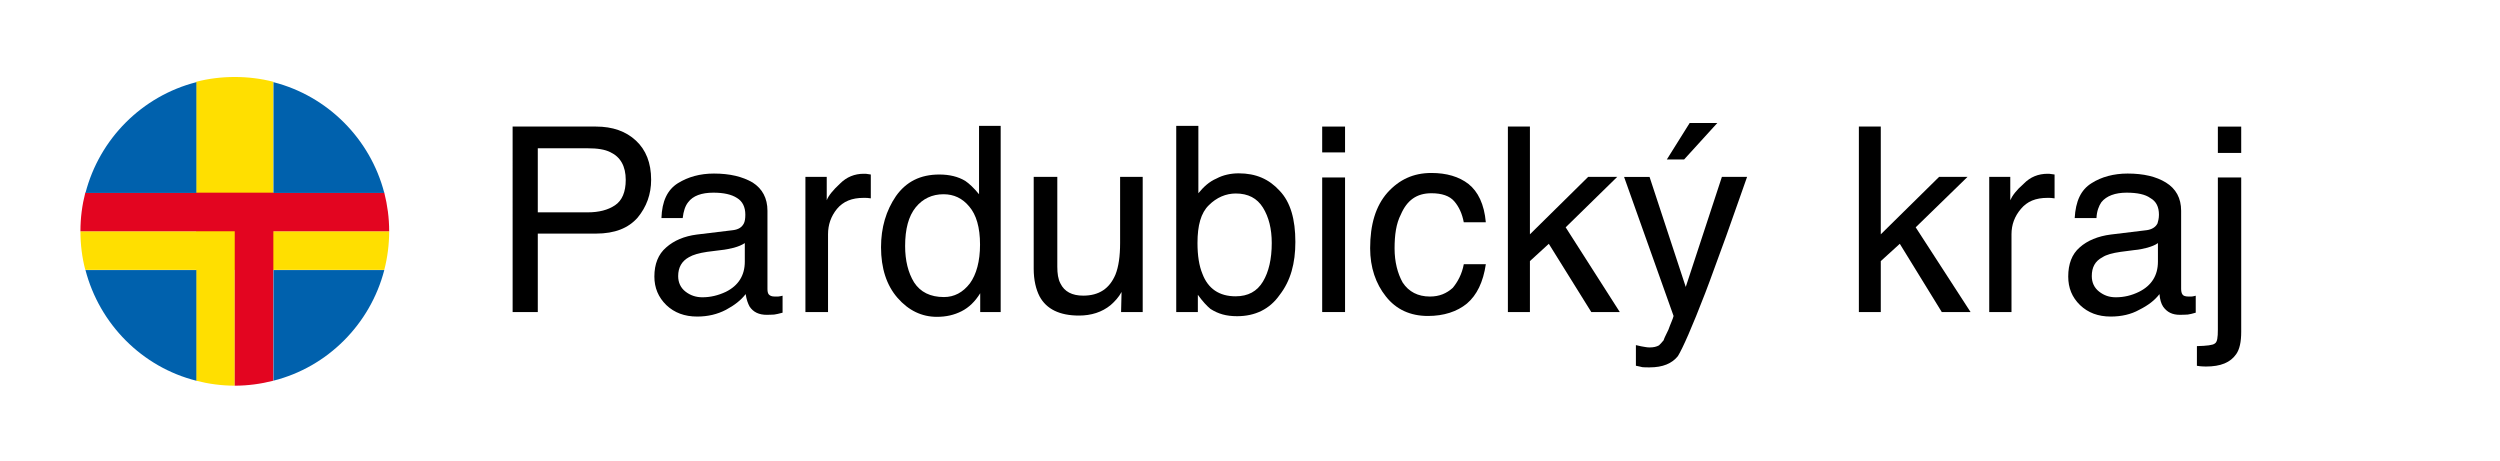 <?xml version="1.0" encoding="utf-8"?>
<!-- Generator: Adobe Illustrator 16.0.0, SVG Export Plug-In . SVG Version: 6.00 Build 0)  -->
<!DOCTYPE svg PUBLIC "-//W3C//DTD SVG 1.1//EN" "http://www.w3.org/Graphics/SVG/1.1/DTD/svg11.dtd">
<svg version="1.1" id="Vrstva_1" xmlns="http://www.w3.org/2000/svg" xmlns:xlink="http://www.w3.org/1999/xlink" x="0px" y="0px"
	 width="262.115px" height="48.312px" viewBox="-6 15.583 262.115 48.312" enable-background="new -6 15.583 262.115 48.312"
	 xml:space="preserve">
<g>
	<g>
		<defs>
			<rect id="SVGID_1_" x="-57.109" y="-79.94" width="349.593" height="479.055"/>
		</defs>
		<clipPath id="SVGID_2_">
			<use xlink:href="#SVGID_1_"  overflow="visible"/>
		</clipPath>
		<path clip-path="url(#SVGID_2_)" fill="#FFDF00" d="M18.611,23.655c1.401,0,2.744,0.169,4.049,0.502v15.67h-4.049V56.02
			c-1.39,0-2.753-0.188-4.045-0.521V43.875H2.943c-0.337-1.271-0.51-2.646-0.51-4.047h12.133v-15.67
			C15.857,23.824,17.221,23.655,18.611,23.655 M34.803,39.828c0,1.401-0.182,2.774-0.512,4.047h-15.68v-4.047H34.803z"/>
	</g>
	<g>
		<defs>
			<rect id="SVGID_3_" x="-57.109" y="-79.94" width="349.593" height="479.055"/>
		</defs>
		<clipPath id="SVGID_4_">
			<use xlink:href="#SVGID_3_"  overflow="visible"/>
		</clipPath>
		<path clip-path="url(#SVGID_4_)" fill="#E30520" d="M34.291,35.784c0.33,1.313,0.512,2.65,0.512,4.043H22.66V55.5
			c-1.305,0.332-2.647,0.521-4.049,0.521V39.828H2.433c0-1.394,0.173-2.729,0.51-4.042L34.291,35.784L34.291,35.784z"/>
	</g>
	<g>
		<defs>
			<rect id="SVGID_5_" x="-57.109" y="-79.94" width="349.593" height="479.055"/>
		</defs>
		<clipPath id="SVGID_6_">
			<use xlink:href="#SVGID_5_"  overflow="visible"/>
		</clipPath>
		<path clip-path="url(#SVGID_6_)" fill="#0061AD" d="M18.689,56.02h-0.012h0.014H18.689z M18.553,56.02h0.019H18.56H18.553z
			 M18.715,56.018L18.715,56.018h0.005H18.715z M18.526,56.018L18.526,56.018L18.526,56.018L18.526,56.018z M18.786,56.018h-0.01
			h0.016H18.786z M18.466,56.018L18.466,56.018L18.466,56.018L18.466,56.018z M18.836,56.016h-0.01h0.023H18.836z M18.4,56.016
			h0.022h-0.009H18.4z M18.878,56.014L18.878,56.014L18.878,56.014L18.878,56.014z M18.363,56.014L18.363,56.014L18.363,56.014z
			 M18.94,56.012L18.94,56.012h0.002H18.94z M18.302,56.012L18.302,56.012L18.302,56.012L18.302,56.012z M18.982,56.009h-0.005
			h0.018H18.982z M18.255,56.009h0.017h-0.005H18.255z M19.043,56.005L19.043,56.005L19.043,56.005L19.043,56.005z M18.21,56.005
			h0.008h-0.003H18.21z M19.104,56.001h-0.002H19.104L19.104,56.001z M18.138,56.001h0.009H18.14H18.138z M19.13,56h-0.002H19.13
			L19.13,56z M18.114,56L18.114,56L18.114,56z M19.205,55.998h-0.012h0.016H19.205z M18.053,55.998L18.053,55.998L18.053,55.998
			L18.053,55.998z M19.256,55.996H19.25h0.018H19.256z M17.981,55.996h0.016h-0.005H17.981z M19.292,55.996L19.292,55.996
			L19.292,55.996L19.292,55.996z M17.95,55.996h0.005H17.95L17.95,55.996z M19.353,55.996L19.353,55.996h0.012H19.353z
			 M17.888,55.996L17.888,55.996L17.888,55.996L17.888,55.996z M19.4,55.996h-0.007h0.009H19.4z M17.849,55.996h0.003H17.849z
			 M19.456,55.996L19.456,55.996L19.456,55.996L19.456,55.996z M17.79,55.996h0.015H17.8H17.79z M19.517,55.996L19.517,55.996
			L19.517,55.996L19.517,55.996z M17.725,55.996h0.003H17.725L17.725,55.996z M19.545,55.996H19.54h0.009H19.545z M17.699,55.996
			h0.002l0,0H17.699z M19.618,55.994H19.61h0.011H19.618z M17.64,55.994h0.002H17.64L17.64,55.994z M19.67,55.994h-0.007h0.009
			H19.67z M17.579,55.994h0.004H17.579L17.579,55.994z M19.704,55.994L19.704,55.994l0.001-0.002L19.704,55.994z M17.537,55.992
			l0.005,0.002L17.537,55.992L17.537,55.992z M19.766,55.992L19.766,55.992h0.01H19.766z M17.477,55.992L17.477,55.992
			L17.477,55.992L17.477,55.992z M19.812,55.988l-0.014,0.002l0.021-0.002H19.812z M17.432,55.988l0.019,0.002l-0.013-0.002H17.432z
			 M19.869,55.98L19.869,55.98L19.869,55.98L19.869,55.98z M17.376,55.979l0.016,0.001h-0.003L17.376,55.979z M19.93,55.976
			L19.93,55.976L19.93,55.976L19.93,55.976z M17.314,55.976h0.003H17.314L17.314,55.976z M19.955,55.975h-0.002l0.011-0.001
			L19.955,55.975z M17.286,55.974l0.003,0.001l0,0L17.286,55.974z M20.029,55.972h-0.005h0.009H20.029z M17.228,55.972
			L17.228,55.972L17.228,55.972L17.228,55.972z M20.078,55.97h-0.014h0.021H20.078z M17.165,55.97h0.018h-0.012H17.165z
			 M20.117,55.968L20.117,55.968L20.117,55.968L20.117,55.968z M17.124,55.966l0.008,0.002L17.124,55.966L17.124,55.966z
			 M20.178,55.958L20.178,55.958L20.178,55.958L20.178,55.958z M17.063,55.958L17.063,55.958L17.063,55.958L17.063,55.958z
			 M20.217,55.947l-0.011,0.002l0.023-0.002H20.217z M17.021,55.947l0.019,0.002l-0.008-0.002H17.021z M20.281,55.937L20.281,55.937
			v-0.002V55.937z M16.974,55.935l0.005,0.002l0,0L16.974,55.935z M20.34,55.923l-0.013,0.002l0.015-0.002H20.34z M16.903,55.923
			l0.016,0.002l-0.012-0.002H16.903z M20.366,55.916l-0.001,0.002l0.006-0.002H20.366z M16.876,55.916v0.002V55.916L16.876,55.916z
			 M20.432,55.916h-0.006h0.008H20.432z M16.816,55.916L16.816,55.916L16.816,55.916L16.816,55.916z M20.479,55.916h-0.013h0.025
			H20.479z M16.759,55.916h0.023H16.77H16.759z M20.529,55.916L20.529,55.916L20.529,55.916L20.529,55.916z M16.712,55.916h0.014
			h-0.004H16.712z M20.59,55.916h-0.002H20.59L20.59,55.916z M16.652,55.916h0.007H16.652L16.652,55.916z M20.618,55.914h-0.004
			l0.016-0.002L20.618,55.914z M16.62,55.912l0.008,0.002l0,0L16.62,55.912z M20.69,55.902h-0.007H20.69L20.69,55.902z
			 M16.568,55.902L16.568,55.902L16.568,55.902L16.568,55.902z M20.739,55.896h-0.013l0.025-0.001L20.739,55.896z M16.5,55.895
			l0.023,0.001H16.51L16.5,55.895z M20.776,55.893L20.776,55.893L20.776,55.893L20.776,55.893z M16.464,55.893l0.003,0.001
			L16.464,55.893L16.464,55.893z M20.838,55.89v0.002V55.89L20.838,55.89z M16.403,55.89l0.002,0.002L16.403,55.89L16.403,55.89z
			 M20.875,55.878h-0.009l0.023-0.004L20.875,55.878z M16.361,55.875l0.019,0.004h-0.005L16.361,55.875z M20.94,55.856l-0.002,0.002
			L20.94,55.856L20.94,55.856z M16.319,55.856L16.319,55.856L16.319,55.856L16.319,55.856z M20.997,55.835l-0.013,0.002l0.019-0.002
			H20.997z M16.245,55.835l0.02,0.002l-0.012-0.002H16.245z M21.025,55.832L21.025,55.832l0.001-0.002L21.025,55.832z M16.216,55.83
			L16.216,55.83L16.216,55.83L16.216,55.83z M21.086,55.83L21.086,55.83h0.006H21.086z M16.156,55.83h0.002H16.156L16.156,55.83z
			 M21.13,55.83h-0.01h0.024H21.13z M16.106,55.83h0.022h-0.009H16.106z M21.189,55.828L21.189,55.828L21.189,55.828L21.189,55.828z
			 M16.069,55.828h0.004H16.069L16.069,55.828z M21.249,55.819l-0.01,0.002l0.012-0.004L21.249,55.819z M15.993,55.817l0.018,0.004
			l-0.012-0.002L15.993,55.817z M21.273,55.81L21.273,55.81h0.003H21.273z M15.968,55.81L15.968,55.81L15.968,55.81L15.968,55.81z
			 M21.337,55.807h-0.004h0.012H21.337z M15.908,55.807L15.908,55.807L15.908,55.807L15.908,55.807z M21.383,55.8h-0.01l0.025-0.004
			L21.383,55.8z M15.853,55.796l0.023,0.004h-0.009L15.853,55.796z M21.437,55.783v0.002V55.783L21.437,55.783z M15.818,55.781
			l0.006,0.002H15.82L15.818,55.781z M21.497,55.762l-0.007,0.002l0.008-0.005L21.497,55.762z M15.745,55.759l0.015,0.005
			l-0.01-0.002L15.745,55.759z M21.521,55.75L21.521,55.75h0.006H21.521z M15.72,55.75L15.72,55.75L15.72,55.75L15.72,55.75z
			 M21.588,55.75h-0.007h0.015H21.588z M15.661,55.75L15.661,55.75L15.661,55.75L15.661,55.75z M21.632,55.75h-0.009h0.024H21.632z
			 M15.602,55.75h0.024h-0.009H15.602z M21.684,55.748v0.002V55.748L21.684,55.748z M15.567,55.748l0.009,0.002l-0.006-0.002H15.567
			z M21.746,55.731l-0.008,0.001L21.746,55.731L21.746,55.731z M15.498,55.731l0.014,0.001L15.5,55.731H15.498z M21.769,55.728
			L21.769,55.728l0.007-0.001L21.769,55.728z M15.471,55.727l0.002,0.001l0,0L15.471,55.727z M21.835,55.72l-0.007,0.003
			l0.015-0.005L21.835,55.72z M15.413,55.718l0.001,0.005l-0.001-0.003V55.718z M21.88,55.692l-0.01,0.002l0.026-0.004L21.88,55.692
			z M15.354,55.69l0.026,0.004l-0.01-0.002L15.354,55.69z M21.931,55.667l-0.001,0.002L21.931,55.667L21.931,55.667z M15.321,55.667
			l0.01,0.002l-0.006-0.002H15.321z M21.992,55.666h-0.009h0.011H21.992z M15.25,55.666h0.017h-0.013H15.25z M22.016,55.664
			L22.016,55.664h0.006H22.016z M15.225,55.664L15.225,55.664L15.225,55.664L15.225,55.664z M22.08,55.662h-0.004h0.014H22.08z
			 M15.166,55.662h0.002H15.166L15.166,55.662z M22.124,55.646l-0.01,0.002l0.027-0.003L22.124,55.646z M15.109,55.645l0.027,0.003
			l-0.01-0.002L15.109,55.645z M22.179,55.642h-0.002H22.179L22.179,55.642z M15.076,55.642h0.007H15.08H15.076z M22.239,55.628
			l-0.014,0.004l0.016-0.006L22.239,55.628z M15.002,55.626l0.021,0.006l-0.015-0.004L15.002,55.626z M22.263,55.604v0.002
			l0.005-0.006L22.263,55.604z M14.978,55.6v0.006v-0.002V55.6z M22.324,55.585v0.002l0.009-0.002H22.324z M14.918,55.585
			l0.002,0.002L14.918,55.585L14.918,55.585z M22.365,55.585h-0.012h0.03H22.365z M14.866,55.585h0.027h-0.009H14.866z
			 M22.426,55.585h-0.008H22.426L22.426,55.585z M14.832,55.585h0.003l0,0H14.832z M22.48,55.571l-0.016,0.003l0.024-0.007
			L22.48,55.571z M14.757,55.567l0.028,0.007l-0.016-0.003L14.757,55.567z M22.51,55.564L22.51,55.564l0.001-0.002L22.51,55.564z
			 M14.733,55.564L14.733,55.564h-0.002v-0.002L14.733,55.564z M14.67,55.548l0.005,0.01l-0.004-0.006L14.67,55.548z M22.571,55.552
			l-0.001,0.006l0.002-0.01L22.571,55.552z M14.626,55.513l0.021,0.01l-0.002-0.004L14.626,55.513z M22.603,55.519l-0.008,0.004
			l0.028-0.01L22.603,55.519z M2.955,43.873v0.022h11.632V55.5l0.001,0.002C8.896,54.071,4.425,49.559,2.955,43.873 M34.291,43.895
			c-1.467,5.667-5.942,10.179-11.636,11.604h0.019V43.895H34.291z M34.291,43.887v0.008v-0.022V43.887z M34.306,43.848l-0.002,0.019
			l0.004-0.021L34.306,43.848z M2.954,43.845v0.021v-0.019V43.845z M2.938,43.783l0.007,0.004l-0.003-0.002L2.938,43.783z
			 M34.308,43.785v0.002V43.785L34.308,43.785z M2.928,43.755v0.004V43.755L2.928,43.755L2.928,43.755z M34.31,43.755v0.004V43.755
			L34.31,43.755z M2.921,43.703l0.005,0.002H2.925L2.921,43.703z M34.324,43.705H34.32l0.008-0.002L34.324,43.705z M2.894,43.626
			L2.9,43.656l-0.001-0.008L2.894,43.626z M34.35,43.648l-0.001,0.008l0.006-0.027L34.35,43.648z M2.876,43.598l0.004,0.019
			l-0.004-0.012V43.598z M34.373,43.605l-0.002,0.012l0.002-0.019V43.605z M2.872,43.541l0.001,0.006L2.872,43.541L2.872,43.541z
			 M34.373,43.541v0.006V43.541L34.373,43.541z M2.871,43.512v0.004v-0.002V43.512z M34.389,43.514l-0.002,0.002l0.002-0.004V43.514
			z M2.858,43.451l0.007,0.004l-0.003-0.002L2.858,43.451z M34.39,43.453L34.39,43.453v-0.002V43.453z M2.846,43.394v0.021V43.41
			V43.394z M34.392,43.41v0.006v-0.021V43.41z M2.843,43.358l0.002,0.015l-0.001-0.004L2.843,43.358z M34.401,43.369l-0.003,0.004
			l0.005-0.015L34.401,43.369z M2.821,43.289l0.006,0.01l-0.002-0.008L2.821,43.289z M34.424,43.291l-0.002,0.008l0.006-0.01
			L34.424,43.291z M2.8,43.262l0.005,0.005l-0.004-0.003L2.8,43.262z M34.448,43.264l-0.004,0.003l0.005-0.005L34.448,43.264z
			 M2.791,43.208L2.791,43.208L2.791,43.208L2.791,43.208z M34.456,43.208L34.456,43.208L34.456,43.208L34.456,43.208z
			 M2.789,43.151v0.024v-0.006V43.151z M34.458,43.169l-0.001,0.006l0.004-0.024L34.458,43.169z M2.788,43.11v0.011v-0.002V43.11z
			 M34.473,43.119v0.002V43.11V43.119z M2.772,43.044l0.006,0.014l-0.002-0.01L2.772,43.044z M34.473,43.048v0.009v-0.013V43.048z
			 M2.763,43.019v0.003V43.019L2.763,43.019z M34.475,43.019v0.003V43.019L34.475,43.019z M2.761,42.958L2.761,42.958L2.761,42.958
			L2.761,42.958z M34.482,42.958L34.482,42.958h0.003H34.482z M2.744,42.908l0.003,0.016v-0.004L2.744,42.908z M34.503,42.917v0.006
			l0.003-0.018L34.503,42.917z M2.724,42.869l0.005,0.012l-0.003-0.004L2.724,42.869z M34.524,42.875l-0.003,0.004l0.005-0.012
			L34.524,42.875z M2.709,42.792l0.002,0.016v-0.012L2.709,42.792z M34.538,42.796v0.012v-0.016V42.796z M2.708,42.767v0.005v-0.003
			V42.767z M34.538,42.769v0.003V42.769L34.538,42.769z M2.707,42.714L2.707,42.714L2.707,42.714L2.707,42.714z M34.549,42.714
			h-0.002h0.004H34.549z M2.704,42.658v0.021v-0.01V42.658z M34.555,42.669v0.008v-0.02V42.669z M2.689,42.615l0.004,0.012
			l-0.002-0.004L2.689,42.615z M34.555,42.623v0.004v-0.012V42.623z M2.681,42.548v0.011v-0.007V42.548z M34.557,42.552v0.005
			v-0.009V42.552z M2.68,42.524v0.002V42.524L2.68,42.524z M34.562,42.524l-0.001,0.002L34.562,42.524L34.562,42.524z M2.668,42.46
			l0.004,0.002H2.67L2.668,42.46z M34.579,42.462h-0.002l0.004-0.002L34.579,42.462z M2.651,42.408l0.002,0.014l-0.001-0.004
			L2.651,42.408z M34.597,42.417l-0.001,0.004l0.002-0.012L34.597,42.417z M2.634,42.367l0.004,0.016l-0.002-0.008L2.634,42.367z
			 M34.614,42.375l-0.002,0.008l0.003-0.016L34.614,42.375z M2.626,42.298V42.3V42.298L2.626,42.298z M34.621,42.298V42.3V42.298
			L34.621,42.298z M2.625,42.27v0.004v-0.002V42.27z M34.621,42.272v0.002V42.27V42.272z M2.624,42.216v0.002l0,0V42.216z
			 M34.629,42.218h-0.002l0.004-0.002L34.629,42.218z M2.624,42.151v0.015v-0.004V42.151z M34.638,42.162v0.004v-0.01V42.162z
			 M2.616,42.111l0.003,0.018l-0.002-0.014L2.616,42.111z M34.638,42.115v0.012v-0.016V42.115z M2.601,42.054l0.002,0.002
			L2.601,42.054L2.601,42.054z M34.638,42.054v0.002V42.054L34.638,42.054z M2.598,42.025v0.004v-0.002V42.025z M34.64,42.027
			L34.64,42.027v-0.002V42.027z M2.598,41.962v0.004l0,0V41.962z M34.643,41.966L34.643,41.966l0.002-0.004L34.643,41.966z
			 M2.592,41.895l0.002,0.015v-0.004L2.592,41.895z M34.656,41.906l-0.001,0.002l0.001-0.009V41.906z M2.578,41.865l0.003,0.012
			l-0.002-0.01L2.578,41.865z M34.669,41.867l-0.001,0.008l0.003-0.01L34.669,41.867z M2.564,41.802h0.003H2.566H2.564z
			 M34.684,41.802L34.684,41.802h0.002H34.684z M2.552,41.763l0.002,0.012l-0.001-0.006L2.552,41.763z M34.696,41.769l-0.001,0.006
			l0.002-0.01L34.696,41.769z M2.544,41.71l0.001,0.014l-0.001-0.002V41.71z M34.703,41.722L34.703,41.722l0.001-0.01L34.703,41.722
			z M2.543,41.639v0.004v-0.002V41.639z M34.704,41.641v0.002V41.641L34.704,41.641z M2.542,41.612l0.001,0.005L2.542,41.612
			L2.542,41.612z M34.704,41.612v0.005V41.612L34.704,41.612z M2.542,41.557v0.002l0,0V41.557z M34.712,41.559L34.712,41.559
			L34.712,41.559L34.712,41.559z M2.541,41.5v0.025v-0.021V41.5z M34.719,41.505v0.017v-0.021V41.505z M2.538,41.451l0.001,0.018
			v-0.01L2.538,41.451z M34.72,41.458v0.008v-0.016V41.458z M2.532,41.394L2.532,41.394L2.532,41.394L2.532,41.394z M34.72,41.394
			L34.72,41.394L34.72,41.394L34.72,41.394z M2.521,41.361l0.003,0.008l-0.002-0.002L2.521,41.361z M34.72,41.367v0.002v-0.004
			V41.367z M2.516,41.3v0.007v-0.001V41.3z M34.722,41.306L34.722,41.306v-0.004V41.306z M2.516,41.237v0.021v-0.016V41.237z
			 M34.722,41.244v0.01V41.24V41.244z M2.515,41.203v0.008v-0.004V41.203z M34.724,41.207v0.002l0.001-0.006L34.724,41.207z
			 M2.515,41.144L2.515,41.144L2.515,41.144L2.515,41.144L2.515,41.144z M34.73,41.144L34.73,41.144L34.73,41.144L34.73,41.144z
			 M2.509,41.091l0.002,0.021l-0.001-0.01L2.509,41.091z M34.739,41.103l-0.001,0.01l0.002-0.02L34.739,41.103z M2.501,41.041
			l0.001,0.021v-0.006L2.501,41.041z M34.748,41.056v0.004l0.001-0.014L34.748,41.056z M2.493,40.979l0.002,0.011L2.493,40.979
			L2.493,40.979z M34.755,40.979v0.004V40.979L34.755,40.979z M2.485,40.946l0.002,0.009l-0.001-0.002L2.485,40.946z M34.763,40.953
			L34.763,40.953l0.001-0.004L34.763,40.953z M2.479,40.899L2.479,40.899L2.479,40.899l-0.001-0.002L2.479,40.899z M34.771,40.899
			L34.771,40.899L34.771,40.899L34.771,40.899z M2.471,40.818l0.002,0.032l-0.001-0.019L2.471,40.818z M34.777,40.833v0.012
			l0.001-0.021L34.777,40.833z M2.466,40.787l0.001,0.006v-0.002L2.466,40.787z M34.784,40.791v0.002V40.791L34.784,40.791z
			 M2.463,40.734L2.463,40.734L2.463,40.734L2.463,40.734z M34.785,40.734L34.785,40.734L34.785,40.734L34.785,40.734z
			 M2.461,40.675v0.029v-0.012V40.675z M34.786,40.694v0.011v-0.027V40.694z M2.461,40.642L2.461,40.642V40.64v-0.01V40.642z
			 M34.786,40.64L34.786,40.64v-0.002V40.64z M2.46,40.569v0.011v-0.009V40.569z M34.786,40.571v0.005v-0.007V40.571z M2.46,40.537
			v0.006l0,0V40.537z M34.786,40.542L34.786,40.542v-0.002V40.542z M2.459,40.481l0.001,0.003L2.459,40.481L2.459,40.481z
			 M34.786,40.482v0.002V40.482L34.786,40.482z M2.459,40.408v0.023v-0.012V40.408z M34.787,40.419v0.01v-0.021V40.419z
			 M2.459,40.38L2.459,40.38L2.459,40.38v-0.002V40.38z M34.79,40.38L34.79,40.38L34.79,40.38L34.79,40.38z M2.458,40.318v0.002l0,0
			V40.318z M34.793,40.32L34.793,40.32L34.793,40.32L34.793,40.32z M2.458,40.259v0.021v-0.007V40.259z M34.796,40.275v0.006v-0.019
			V40.275z M2.458,40.22v0.017v-0.011V40.22z M34.798,40.226v0.009V40.22V40.226z M2.458,40.154v0.004V40.154L2.458,40.154z
			 M34.8,40.154v0.004V40.154L34.8,40.154z M2.458,40.125L2.458,40.125L2.458,40.125v-0.002V40.125z M34.801,40.125L34.801,40.125
			L34.801,40.125L34.801,40.125z M2.458,40.07v0.004v-0.002V40.07z M34.801,40.072v0.002V40.07V40.072z M2.458,39.992v0.012v-0.006
			V39.992z M34.803,39.998v0.006v-0.012V39.998z M2.458,39.96v0.004v-0.002V39.96z M34.803,39.962v0.002V39.96V39.962z
			 M2.458,39.908L2.458,39.908L2.458,39.908L2.458,39.908z M34.803,39.908L34.803,39.908L34.803,39.908L34.803,39.908z
			 M34.803,39.802v0.01V39.8V39.802z M2.458,39.8v0.012V39.8z M34.803,39.744L34.803,39.744L34.803,39.744L34.803,39.744z
			 M2.458,39.744L2.458,39.744L2.458,39.744z M34.803,39.707v0.006v-0.01V39.707z M2.458,39.703v0.01V39.703z M34.801,39.654v0.002
			v-0.017V39.654z M2.458,39.639v0.017V39.639z M34.801,39.58v0.002V39.58L34.801,39.58L34.801,39.58z M2.458,39.58v0.002V39.58
			L2.458,39.58z M34.8,39.55v0.002v-0.004V39.55z M2.458,39.548v0.004V39.548z M34.798,39.494L34.798,39.494V39.49V39.494z
			 M2.458,39.492v0.002V39.492z M34.796,39.429v0.014v-0.02V39.429z M2.458,39.423v0.02V39.423z M34.793,39.388v0.004l-0.001-0.006
			L34.793,39.388z M2.458,39.386v0.006V39.386z M34.79,39.33L34.79,39.33L34.79,39.33L34.79,39.33L34.79,39.33z M2.459,39.33
			L2.459,39.33L2.459,39.33z M34.787,39.285v0.013v-0.023V39.285z M2.459,39.274v0.023V39.274z M34.786,39.235v0.008v-0.02V39.235z
			 M2.46,39.224v0.018V39.224z M34.786,39.166v0.004V39.166L34.786,39.166z M2.46,39.165v0.005V39.165z M34.786,39.135v0.002v-0.01
			V39.135z M2.46,39.126v0.01V39.126z M34.786,39.081v0.002V39.081L34.786,39.081z M2.461,39.081v0.002V39.081z M34.786,39.012
			v0.014v-0.022V39.012z M2.461,39.003v0.022V39.003z M34.785,38.975L34.785,38.975v-0.002V38.975z M2.463,38.973v0.002V38.973z
			 M34.784,38.919L34.784,38.919v-0.002V38.919z M2.467,38.917l-0.001,0.002L2.467,38.917z M34.777,38.87l0.001,0.012l-0.002-0.025
			L34.777,38.87z M2.472,38.856l-0.001,0.025L2.472,38.856z M34.771,38.821l0.001,0.006l-0.001-0.008V38.821z M2.479,38.819
			l-0.001,0.007L2.479,38.819z M34.763,38.755l0.001,0.002L34.763,38.755L34.763,38.755z M2.487,38.754l-0.002,0.003L2.487,38.754z
			 M34.755,38.723L34.755,38.723l-0.001-0.008L34.755,38.723z M2.495,38.717l-0.002,0.007L2.495,38.717z M34.748,38.668l0.001,0.002
			L34.748,38.668L34.748,38.668z M2.502,38.667L2.501,38.67L2.502,38.667z M34.739,38.602l0.001,0.01l-0.002-0.021L34.739,38.602z
			 M2.511,38.591l-0.002,0.021L2.511,38.591z M34.73,38.563L34.73,38.563L34.73,38.563L34.73,38.563z M2.515,38.562L2.515,38.562
			L2.515,38.562z M34.724,38.505L34.724,38.505L34.724,38.505L34.724,38.505z M2.516,38.505L2.516,38.505L2.516,38.505z
			 M34.722,38.462v0.004v-0.018V38.462z M2.516,38.449v0.018V38.449z M34.722,38.414v0.006v-0.015V38.414z M2.517,38.407v0.013
			V38.407z M34.72,38.342v0.003V38.34V38.342z M2.523,38.34l-0.002,0.005L2.523,38.34z M34.72,38.31v0.002V38.31L34.72,38.31z
			 M2.533,38.31l-0.001,0.002L2.533,38.31z M34.72,38.257L34.72,38.257v-0.002V38.257z M2.54,38.255l-0.001,0.003L2.54,38.255z
			 M34.719,38.197v0.006v-0.019V38.197z M2.541,38.184v0.019V38.184z M34.712,38.152l0.001,0.011l-0.002-0.014L34.712,38.152z
			 M2.542,38.149v0.014V38.149z M34.704,38.095L34.704,38.095L34.704,38.095L34.704,38.095z M2.542,38.094L2.542,38.094
			L2.542,38.094z M34.704,38.06L34.704,38.06v-0.003V38.06z M2.543,38.058v0.004V38.058z M34.703,38.007l0.001,0.002L34.703,38
			V38.007z M2.545,38l-0.001,0.008L2.545,38z M34.696,37.935l0.001,0.005l-0.002-0.01L34.696,37.935z M2.554,37.93l-0.002,0.01
			L2.554,37.93z M34.684,37.899l0.002,0.005L34.684,37.899L34.684,37.899z M2.567,37.899l-0.003,0.004L2.567,37.899z M34.669,37.845
			h0.002H34.669L34.669,37.845z M2.581,37.844l-0.003,0.001L2.581,37.844z M34.656,37.799l0.001,0.009l-0.002-0.012L34.656,37.799z
			 M2.594,37.796l-0.002,0.011L2.594,37.796z M34.643,37.752l0.002,0.008l-0.002-0.019V37.752z M2.598,37.741v0.019V37.741z
			 M34.64,37.683L34.64,37.683L34.64,37.683L34.64,37.683z M2.598,37.682v0.002V37.682z M34.638,37.652v0.002V37.65V37.652z
			 M2.603,37.65l-0.002,0.004L2.603,37.65z M34.638,37.597L34.638,37.597v-0.002V37.597z M2.619,37.595l-0.003,0.003L2.619,37.595z
			 M34.638,37.541v0.01v-0.012V37.541z M2.624,37.539v0.012V37.539z M34.629,37.495l0.002,0.014l-0.004-0.019L34.629,37.495z
			 M2.624,37.49v0.017V37.49z M34.621,37.435L34.621,37.435L34.621,37.435L34.621,37.435z M2.625,37.435L2.625,37.435L2.625,37.435z
			 M34.621,37.4v0.003v-0.005V37.4z M2.626,37.399v0.005V37.399z M34.614,37.348l0.001,0.003l-0.003-0.006L34.614,37.348z
			 M2.638,37.345l-0.003,0.006L2.638,37.345z M34.597,37.286l0.001,0.01l-0.002-0.012L34.597,37.286z M2.653,37.284l-0.002,0.012
			L2.653,37.284z M34.579,37.242l0.002,0.012l-0.004-0.015L34.579,37.242z M2.672,37.239l-0.004,0.015L2.672,37.239z M34.562,37.187
			L34.562,37.187L34.562,37.187L34.562,37.187z M2.68,37.186L2.68,37.186L2.68,37.186z M34.557,37.154v0.003v-0.011V37.154z
			 M2.681,37.146v0.011V37.146z M34.555,37.1v0.002v-0.008V37.1z M2.693,37.094l-0.004,0.008L2.693,37.094z M34.555,37.034v0.012
			V37.03V37.034z M2.705,37.03v0.016V37.03z M34.549,36.995l0.002,0.007l-0.004-0.01L34.549,36.995z M2.707,36.992v0.01V36.992z
			 M34.538,36.939L34.538,36.939L34.538,36.939L34.538,36.939z M2.708,36.938L2.708,36.938L2.708,36.938z M34.538,36.903v0.005
			v-0.013V36.903z M2.711,36.895l-0.002,0.013L2.711,36.895z M34.524,36.852l0.002,0.001l-0.005-0.01L34.524,36.852z M2.729,36.843
			l-0.005,0.01L2.729,36.843z M34.503,36.785l0.003,0.012l-0.003-0.016V36.785z M2.747,36.781l-0.003,0.016L2.747,36.781z
			 M34.482,36.746l0.003,0.008l-0.004-0.01L34.482,36.746z M2.762,36.744l-0.001,0.01L2.762,36.744z M34.475,36.692L34.475,36.692
			L34.475,36.692L34.475,36.692z M2.764,36.691L2.764,36.691L2.764,36.691z M34.473,36.657v0.003v-0.013V36.657z M2.778,36.647
			L2.772,36.66L2.778,36.647z M34.473,36.607L34.473,36.607v-0.012V36.607z M2.789,36.595v0.012V36.595z M34.458,36.539l0.003,0.014
			l-0.004-0.02L34.458,36.539z M2.789,36.533v0.02V36.533z M34.456,36.5v0.008v-0.011V36.5z M2.792,36.497v0.011V36.497z
			 M34.448,36.444L34.448,36.444l-0.004-0.001L34.448,36.444z M2.805,36.443L2.8,36.444L2.805,36.443z M34.424,36.411l0.004,0.002
			l-0.006-0.011L34.424,36.411z M2.827,36.401l-0.006,0.011L2.827,36.401z M34.401,36.358l0.002,0.001l-0.005-0.009L34.401,36.358z
			 M2.845,36.35l-0.002,0.009L2.845,36.35z M34.392,36.295v0.016V36.29V36.295z M2.846,36.29v0.021V36.29z M34.39,36.252v0.014
			v-0.018V36.252z M2.865,36.249l-0.007,0.018L2.865,36.249z M34.389,36.197L34.389,36.197l-0.002-0.001L34.389,36.197z
			 M2.871,36.196v0.002V36.196z M34.373,36.164v0.003v-0.008V36.164z M2.873,36.159l-0.001,0.008L2.873,36.159z M34.373,36.112
			L34.373,36.112l-0.002-0.005L34.373,36.112z M2.88,36.107l-0.004,0.006L2.88,36.107z M34.35,36.054l0.005,0.02l-0.006-0.025
			L34.35,36.054z M2.9,36.048l-0.006,0.025L2.9,36.048z M34.324,36.012l0.004,0.014l-0.008-0.022L34.324,36.012z M2.926,36.004
			l-0.005,0.022L2.926,36.004z M34.31,35.949L34.31,35.949L34.31,35.949L34.31,35.949L34.31,35.949z M2.928,35.951L2.928,35.951
			L2.928,35.951L2.928,35.951z M2.945,35.916l-0.007,0.006L2.945,35.916z M34.308,35.917v0.004v-0.006V35.917z M2.954,35.863v0.003
			V35.863z M34.306,35.866L34.306,35.866l-0.003-0.003L34.306,35.866z M14.588,24.198V35.81H2.956v0.024
			C4.422,30.141,8.895,25.652,14.588,24.198 M34.291,35.818v0.016V35.81V35.818z M22.673,24.198
			c5.675,1.453,10.15,5.941,11.618,11.612H22.673V24.198z M14.589,24.196l-0.001,0.001L14.589,24.196z M22.671,24.198h0.002
			l-0.019-0.001L22.671,24.198z M22.603,24.183l0.021,0.005l-0.029-0.008L22.603,24.183z M14.648,24.18l-0.021,0.008L14.648,24.18z
			 M22.571,24.156l0.001,0.003l-0.002-0.005L22.571,24.156z M14.676,24.154l-0.005,0.005L14.676,24.154z M22.51,24.152h0.002H22.51
			L22.51,24.152L22.51,24.152z M14.733,24.152H14.73H14.733z M22.48,24.148l0.008,0.001l-0.025-0.003L22.48,24.148z M14.785,24.147
			l-0.028,0.003L14.785,24.147z M22.426,24.142L22.426,24.142l-0.01-0.006L22.426,24.142z M14.835,24.136l-0.003,0.006
			L14.835,24.136z M22.365,24.121l0.02,0.001l-0.033-0.002L22.365,24.121z M14.894,24.12l-0.027,0.002L14.894,24.12z M22.324,24.115
			h0.01H22.324L22.324,24.115z M14.92,24.115h-0.002H14.92z M22.263,24.1l0.006,0.004l-0.007-0.006L22.263,24.1z M14.978,24.098
			v0.006V24.098z M22.239,24.075l0.002,0.004l-0.018-0.007L22.239,24.075z M15.024,24.073l-0.021,0.005L15.024,24.073z
			 M22.179,24.068L22.179,24.068h-0.003H22.179z M15.083,24.068h-0.007H15.083z M22.124,24.067h0.02l-0.032-0.002L22.124,24.067z
			 M15.136,24.066l-0.027,0.002L15.136,24.066z M22.08,24.062l0.01,0.002l-0.015-0.003L22.08,24.062z M15.167,24.062l-0.002,0.002
			L15.167,24.062z M22.016,24.043l0.01,0.004L22.016,24.043L22.016,24.043z M15.226,24.042l-0.001,0.004L15.226,24.042z
			 M21.992,24.033l0.001,0.002l-0.013-0.002H21.992z M15.267,24.033l-0.017,0.001L15.267,24.033z M21.931,24.03L21.931,24.03
			l-0.002-0.002L21.931,24.03z M15.331,24.029l-0.01,0.002L15.331,24.029z M21.88,24.01l0.019,0.004l-0.031-0.006L21.88,24.01z
			 M15.379,24.008l-0.026,0.005L15.379,24.008z M21.835,23.99l0.01,0.001l-0.017-0.002L21.835,23.99z M15.414,23.989l-0.001,0.002
			L15.414,23.989z M21.769,23.987h0.013H21.769L21.769,23.987z M15.474,23.987h-0.002H15.474z M21.746,23.985L21.746,23.985h-0.011
			H21.746z M15.512,23.985h-0.015H15.512z M21.684,23.981L21.684,23.981L21.684,23.981L21.684,23.981L21.684,23.981z M15.578,23.981
			h-0.01H15.578z M21.632,23.968l0.019,0.003l-0.031-0.006L21.632,23.968z M15.626,23.966l-0.024,0.005L15.626,23.966z
			 M21.588,23.955h0.01l-0.017-0.001L21.588,23.955z M15.662,23.954L15.662,23.954L15.662,23.954z M21.521,23.951l0.012,0.001
			L21.521,23.951L21.521,23.951z M15.721,23.951L15.721,23.951L15.721,23.951z M21.497,23.942l0.001,0.003l-0.013-0.006
			L21.497,23.942z M15.76,23.939l-0.015,0.005L15.76,23.939z M21.437,23.922v0.002V23.922l-0.002-0.003L21.437,23.922z
			 M15.825,23.92l-0.007,0.003L15.825,23.92z M21.383,23.906l0.019,0.002l-0.031-0.003L21.383,23.906z M15.876,23.906l-0.025,0.001
			L15.876,23.906z M21.337,23.903h0.01h-0.014H21.337z M15.909,23.903L15.909,23.903L15.909,23.903z M21.273,23.903h0.008H21.273
			L21.273,23.903z M15.968,23.903L15.968,23.903L15.968,23.903z M21.249,23.9h0.002h-0.017H21.249z M16.011,23.9h-0.018H16.011z
			 M21.189,23.895L21.189,23.895L21.189,23.895l-0.003-0.003L21.189,23.895z M16.073,23.893l-0.004,0.001L16.073,23.893z
			 M21.13,23.878l0.018,0.002l-0.031-0.004L21.13,23.878z M16.129,23.876l-0.024,0.004L16.129,23.876z M21.086,23.871h0.008H21.086
			L21.086,23.871z M16.158,23.87l-0.002,0.001L16.158,23.87z M21.025,23.867l0.004,0.001L21.025,23.867L21.025,23.867z
			 M16.216,23.867L16.216,23.867L16.216,23.867z M20.997,23.863h0.006L20.98,23.86L20.997,23.863z M16.266,23.861l-0.022,0.002
			L16.266,23.861z M20.94,23.847L20.94,23.847L20.94,23.847l-0.007-0.003L20.94,23.847z M16.321,23.845l-0.001,0.002L16.321,23.845z
			 M20.875,23.831l0.018,0.003l-0.029-0.005L20.875,23.831z M16.38,23.83l-0.02,0.003L16.38,23.83z M20.838,23.823L20.838,23.823
			L20.838,23.823L20.838,23.823z M16.406,23.822l-0.003,0.001L16.406,23.822z M20.776,23.822L20.776,23.822L20.776,23.822
			L20.776,23.822z M16.468,23.822h-0.004H16.468z M20.739,23.82h0.014h-0.03H20.739z M16.523,23.82h-0.025H16.523z M20.69,23.818
			h0.002l0,0l-0.016-0.001L20.69,23.818z M16.568,23.818L16.568,23.818L16.568,23.818z M20.618,23.816h0.016l-0.021-0.001
			L20.618,23.816z M16.629,23.815l-0.01,0.001L16.629,23.815z M20.59,23.807v0.002l-0.004-0.003L20.59,23.807z M16.66,23.806
			l-0.008,0.001L16.66,23.806z M20.529,23.794v0.002V23.794L20.529,23.794z M16.727,23.794l-0.015,0.002L16.727,23.794z
			 M20.479,23.79h0.014l-0.03-0.001L20.479,23.79z M16.783,23.789l-0.025,0.001L16.783,23.789z M20.432,23.787h0.007h-0.004h-0.01
			H20.432z M16.816,23.787L16.816,23.787L16.816,23.787z M20.366,23.785h0.007h-0.009H20.366z M16.876,23.785L16.876,23.785
			L16.876,23.785z M20.34,23.78l0.002,0.001l-0.019-0.004L20.34,23.78z M16.921,23.778l-0.019,0.004L16.921,23.778z M20.281,23.768
			v0.002V23.768L20.281,23.768z M16.98,23.768l-0.01,0.002L16.98,23.768z M20.217,23.757l0.014,0.001l-0.028-0.002L20.217,23.757z
			 M17.041,23.756l-0.02,0.002L17.041,23.756z M20.178,23.746L20.178,23.746L20.178,23.746L20.178,23.746L20.178,23.746z
			 M17.065,23.745L17.065,23.745L17.065,23.745z M20.117,23.74L20.117,23.74L20.117,23.74L20.117,23.74z M17.133,23.739
			l-0.009,0.001L17.133,23.739z M20.078,23.739h0.009l-0.026-0.001L20.078,23.739z M17.185,23.738l-0.021,0.001L17.185,23.738z
			 M20.029,23.738h0.004h-0.011H20.029z M17.228,23.738L17.228,23.738L17.228,23.738z M19.955,23.738h0.01h-0.013H19.955z
			 M17.289,23.738h-0.003H17.289z M19.93,23.737L19.93,23.737L19.93,23.737h-0.002H19.93z M17.319,23.737h-0.006H17.319z
			 M19.869,23.736L19.869,23.736L19.869,23.736L19.869,23.736z M17.392,23.735h-0.018H17.392z M19.812,23.734h0.008h-0.024H19.812z
			 M17.451,23.734H17.43H17.451z M19.766,23.732h0.012H19.766L19.766,23.732z M17.477,23.732L17.477,23.732L17.477,23.732z
			 M19.704,23.728h0.002H19.704L19.704,23.728z M17.544,23.727l-0.007,0.001L17.544,23.727z M19.67,23.72h0.005h-0.003H19.66H19.67z
			 M17.586,23.72h-0.009H17.586z M19.618,23.713l0.003,0.001l-0.012-0.001H19.618z M17.642,23.713l-0.002,0.001L17.642,23.713z
			 M19.545,23.708h0.005l-0.01-0.001L19.545,23.708z M17.702,23.708l-0.003,0.001L17.702,23.708z M19.517,23.706L19.517,23.706
			L19.517,23.706L19.517,23.706z M17.729,23.706h-0.004H17.729z M19.456,23.706L19.456,23.706L19.456,23.706L19.456,23.706z
			 M17.806,23.706h-0.017H17.806z M19.4,23.703h0.003H19.4h-0.008H19.4z M17.848,23.703L17.848,23.703h0.008H17.848z M19.353,23.703
			h0.012H19.353L19.353,23.703z M17.89,23.703h-0.002H17.89z M19.292,23.703L19.292,23.703L19.292,23.703L19.292,23.703z
			 M17.957,23.702l-0.007,0.001L17.957,23.702z M19.256,23.701h0.012H19.25H19.256z M17.999,23.701H17.98H17.999z M19.205,23.701
			h0.003h-0.017H19.205z M18.053,23.701L18.053,23.701L18.053,23.701z M19.13,23.699L19.13,23.699L19.13,23.699h-0.002H19.13z
			 M18.114,23.699L18.114,23.699L18.114,23.699L18.114,23.699z M19.104,23.698L19.104,23.698h-0.003H19.104z M18.147,23.698h-0.01
			H18.147z M19.043,23.695L19.043,23.695L19.043,23.695L19.043,23.695z M18.218,23.695H18.21H18.218z M18.982,23.692h0.013h-0.018
			H18.982z M18.272,23.692h-0.018H18.272z M18.94,23.69h0.002H18.94L18.94,23.69z M18.303,23.69h-0.001H18.303z M18.878,23.688
			L18.878,23.688L18.878,23.688L18.878,23.688L18.878,23.688z M18.363,23.688L18.363,23.688L18.363,23.688L18.363,23.688z
			 M18.423,23.686H18.4H18.423z M18.836,23.686h0.013h-0.023H18.836z M18.467,23.685L18.467,23.685L18.467,23.685z M18.786,23.685
			h0.005h-0.016H18.786z M18.527,23.684L18.527,23.684L18.527,23.684z M18.715,23.684h0.005H18.715L18.715,23.684z M18.572,23.683
			l-0.019,0.001L18.572,23.683z M18.689,23.683l0.002,0.001l-0.014-0.001H18.689z"/>
	</g>
</g>
<g>
	<g>
		<defs>
			<rect id="SVGID_7_" x="-57.109" y="-79.94" width="349.593" height="479.055"/>
		</defs>
		<clipPath id="SVGID_8_">
			<use xlink:href="#SVGID_7_"  overflow="visible"/>
		</clipPath>
		<path clip-path="url(#SVGID_8_)" d="M47.746,28.853h8.746c1.733,0,3.136,0.494,4.184,1.473c1.042,0.97,1.593,2.325,1.593,4.107
			c0,1.516-0.483,2.834-1.413,3.962c-0.969,1.106-2.396,1.679-4.364,1.679h-6.107v8.229h-2.638L47.746,28.853L47.746,28.853z
			 M57.995,31.54c-0.582-0.292-1.355-0.411-2.396-0.411h-5.214v6.718h5.214c1.211,0,2.144-0.247,2.885-0.743
			c0.743-0.497,1.122-1.401,1.122-2.661C59.605,33.017,59.061,32.043,57.995,31.54"/>
	</g>
	<g>
		<defs>
			<rect id="SVGID_9_" x="-57.109" y="-79.94" width="349.593" height="479.055"/>
		</defs>
		<clipPath id="SVGID_10_">
			<use xlink:href="#SVGID_9_"  overflow="visible"/>
		</clipPath>
		<path clip-path="url(#SVGID_10_)" d="M65.872,46.158c0.512,0.399,1.101,0.594,1.771,0.594c0.834,0,1.65-0.188,2.465-0.574
			c1.32-0.656,1.982-1.729,1.982-3.161V41.07c-0.322,0.209-0.665,0.352-1.146,0.487c-0.448,0.108-0.907,0.206-1.329,0.245
			l-1.475,0.186c-0.837,0.124-1.488,0.309-1.91,0.561c-0.743,0.408-1.127,1.068-1.127,1.982
			C65.103,45.203,65.36,45.759,65.872,46.158 M70.866,39.714c0.572-0.077,0.917-0.301,1.127-0.71c0.099-0.195,0.152-0.5,0.152-0.91
			c0-0.805-0.293-1.402-0.873-1.753c-0.576-0.374-1.401-0.558-2.475-0.558c-1.245,0-2.146,0.33-2.647,1.004
			c-0.308,0.383-0.489,0.938-0.572,1.658H63.35c0.057-1.754,0.611-2.952,1.721-3.652c1.075-0.665,2.323-1.014,3.784-1.014
			c1.666,0,2.995,0.322,4.059,0.941c1.011,0.648,1.551,1.637,1.551,2.961v8.167c0,0.243,0.024,0.468,0.138,0.603
			c0.125,0.137,0.301,0.223,0.631,0.223c0.122,0,0.246,0,0.378-0.004c0.116-0.02,0.274-0.032,0.438-0.082v1.779
			c-0.405,0.102-0.659,0.174-0.874,0.196c-0.191,0.005-0.445,0.028-0.776,0.028c-0.825,0-1.412-0.275-1.808-0.867
			c-0.173-0.313-0.33-0.742-0.411-1.307c-0.493,0.639-1.165,1.166-2.072,1.651c-0.908,0.472-1.899,0.705-3.016,0.705
			c-1.308,0-2.383-0.397-3.227-1.2c-0.841-0.818-1.257-1.813-1.257-2.994c0-1.316,0.412-2.346,1.236-3.052
			c0.825-0.731,1.897-1.182,3.22-1.353L70.866,39.714z"/>
	</g>
	<g>
		<defs>
			<rect id="SVGID_11_" x="-57.109" y="-79.94" width="349.593" height="479.055"/>
		</defs>
		<clipPath id="SVGID_12_">
			<use xlink:href="#SVGID_11_"  overflow="visible"/>
		</clipPath>
		<path clip-path="url(#SVGID_12_)" d="M78.445,34.13h2.235v2.447c0.182-0.478,0.654-1.059,1.386-1.736
			c0.701-0.707,1.544-1.039,2.491-1.039c0.039,0,0.104,0,0.238,0.003c0.092,0.016,0.257,0.047,0.506,0.074v2.5
			c-0.118-0.019-0.249-0.032-0.369-0.045c-0.126-0.003-0.251-0.006-0.379-0.006c-1.232,0-2.141,0.364-2.799,1.156
			c-0.626,0.77-0.938,1.655-0.938,2.666v8.15h-2.37L78.445,34.13L78.445,34.13z"/>
	</g>
	<g>
		<defs>
			<rect id="SVGID_13_" x="-57.109" y="-79.94" width="349.593" height="479.055"/>
		</defs>
		<clipPath id="SVGID_14_">
			<use xlink:href="#SVGID_13_"  overflow="visible"/>
		</clipPath>
		<path clip-path="url(#SVGID_14_)" d="M89.838,45.19c0.66,1.017,1.703,1.538,3.132,1.538c1.077,0,1.983-0.477,2.723-1.438
			c0.675-0.931,1.06-2.308,1.06-4.063c0-1.813-0.396-3.132-1.128-3.986c-0.72-0.875-1.62-1.292-2.7-1.292
			c-1.189,0-2.178,0.463-2.921,1.377c-0.742,0.927-1.105,2.253-1.105,4.054C88.897,42.878,89.21,44.173,89.838,45.19 M95.202,34.549
			c0.411,0.277,0.906,0.739,1.446,1.4v-7.168h2.269v19.521h-2.146v-1.975c-0.531,0.864-1.185,1.502-1.961,1.891
			c-0.763,0.386-1.601,0.584-2.583,0.584c-1.577,0-2.967-0.662-4.122-1.986c-1.155-1.322-1.733-3.109-1.733-5.311
			c0-2.063,0.531-3.849,1.568-5.365c1.072-1.511,2.558-2.259,4.537-2.259C93.552,33.88,94.458,34.103,95.202,34.549"/>
	</g>
	<g>
		<defs>
			<rect id="SVGID_15_" x="-57.109" y="-79.94" width="349.593" height="479.055"/>
		</defs>
		<clipPath id="SVGID_16_">
			<use xlink:href="#SVGID_15_"  overflow="visible"/>
		</clipPath>
		<path clip-path="url(#SVGID_16_)" d="M104.854,34.13v9.409c0,0.717,0.083,1.316,0.331,1.77c0.412,0.85,1.223,1.271,2.379,1.271
			c1.667,0,2.766-0.736,3.392-2.22c0.322-0.815,0.483-1.897,0.483-3.291V34.13h2.369V48.3h-2.267l0.05-2.104
			c-0.299,0.553-0.71,0.994-1.147,1.377c-0.909,0.743-2.039,1.096-3.316,1.096c-2.026,0-3.412-0.674-4.131-2.01
			c-0.378-0.732-0.617-1.705-0.617-2.9V34.13H104.854z"/>
	</g>
	<g>
		<defs>
			<rect id="SVGID_17_" x="-57.109" y="-79.94" width="349.593" height="479.055"/>
		</defs>
		<clipPath id="SVGID_18_">
			<use xlink:href="#SVGID_17_"  overflow="visible"/>
		</clipPath>
		<path clip-path="url(#SVGID_18_)" d="M117.324,28.781h2.32v7.063c0.551-0.671,1.127-1.212,1.914-1.549
			c0.66-0.358,1.487-0.539,2.313-0.539c1.813,0,3.179,0.605,4.291,1.824c1.145,1.194,1.652,3.003,1.652,5.368
			c0,2.236-0.496,4.079-1.652,5.563c-1.039,1.485-2.566,2.224-4.455,2.224c-1.145,0-1.98-0.244-2.793-0.763
			c-0.377-0.308-0.838-0.804-1.324-1.483v1.813h-2.266V28.781z M126.416,45.103c0.613-1.016,0.922-2.385,0.922-4.039
			c0-1.488-0.309-2.726-0.922-3.713c-0.615-0.988-1.555-1.481-2.85-1.481c-1.018,0-2.008,0.409-2.821,1.227
			c-0.835,0.801-1.193,2.123-1.193,3.967c0,1.32,0.171,2.391,0.513,3.217c0.586,1.569,1.771,2.369,3.478,2.369
			C124.861,46.65,125.801,46.13,126.416,45.103"/>
	</g>
</g>
<path d="M132.626,34.19h2.397V48.3h-2.397V34.19z M132.626,28.853h2.397v2.709h-2.397V28.853z"/>
<g>
	<g>
		<defs>
			<rect id="SVGID_19_" x="-57.109" y="-79.94" width="349.593" height="479.055"/>
		</defs>
		<clipPath id="SVGID_20_">
			<use xlink:href="#SVGID_19_"  overflow="visible"/>
		</clipPath>
		<path clip-path="url(#SVGID_20_)" d="M147.969,34.876c0.99,0.784,1.65,2.118,1.813,4.014h-2.312
			c-0.162-0.88-0.492-1.615-0.99-2.194c-0.489-0.578-1.313-0.852-2.406-0.852c-1.549,0-2.557,0.74-3.198,2.223
			c-0.496,0.957-0.66,2.149-0.66,3.565c0,1.412,0.316,2.617,0.845,3.568c0.641,0.979,1.613,1.473,2.862,1.473
			c0.985,0,1.738-0.32,2.396-0.912c0.494-0.598,0.961-1.422,1.154-2.477h2.311c-0.279,1.881-0.941,3.238-1.98,4.123
			c-1.046,0.857-2.438,1.303-4.088,1.303c-1.848,0-3.334-0.68-4.404-2.037c-1.074-1.344-1.658-3.055-1.658-5.064
			c0-2.499,0.584-4.426,1.81-5.825c1.25-1.384,2.736-2.066,4.614-2.066C145.66,33.718,146.979,34.103,147.969,34.876"/>
	</g>
</g>
<polygon points="152.096,28.853 154.406,28.853 154.406,40.151 160.51,34.13 163.557,34.13 158.154,39.417 163.829,48.3 
	160.84,48.3 156.387,41.144 154.406,42.958 154.406,48.3 152.096,48.3 "/>
<g>
	<g>
		<defs>
			<rect id="SVGID_21_" x="-57.109" y="-79.94" width="349.593" height="479.055"/>
		</defs>
		<clipPath id="SVGID_22_">
			<use xlink:href="#SVGID_21_"  overflow="visible"/>
		</clipPath>
		<path clip-path="url(#SVGID_22_)" d="M174.533,34.13h2.641c-0.33,0.907-1.033,2.974-2.189,6.2
			c-0.911,2.448-1.602,4.438-2.199,5.977c-1.383,3.591-2.372,5.814-2.866,6.615c-0.621,0.767-1.567,1.179-2.971,1.179
			c-0.33,0-0.554,0-0.753-0.022c-0.2-0.059-0.403-0.084-0.678-0.15v-2.163c0.437,0.104,0.771,0.176,0.935,0.192
			c0.166,0.031,0.33,0.053,0.496,0.053c0.418,0,0.733-0.075,0.989-0.219c0.164-0.164,0.33-0.33,0.494-0.543
			c0-0.063,0.166-0.445,0.496-1.099c0.229-0.646,0.467-1.118,0.54-1.438l-5.19-14.58h2.671l3.795,11.535L174.533,34.13z
			 M174.053,28.479l-3.479,3.822h-1.812l2.393-3.822H174.053z"/>
	</g>
</g>
<polygon points="188.895,28.853 191.193,28.853 191.193,40.151 197.305,34.13 200.285,34.13 194.852,39.417 200.605,48.3 
	197.588,48.3 193.186,41.144 191.193,42.958 191.193,48.3 188.895,48.3 "/>
<g>
	<g>
		<defs>
			<rect id="SVGID_23_" x="-57.109" y="-79.94" width="349.593" height="479.055"/>
		</defs>
		<clipPath id="SVGID_24_">
			<use xlink:href="#SVGID_23_"  overflow="visible"/>
		</clipPath>
		<path clip-path="url(#SVGID_24_)" d="M202.563,34.13h2.207v2.447c0.209-0.478,0.635-1.059,1.414-1.736
			c0.692-0.707,1.522-1.039,2.512-1.039c0.002,0,0.082,0,0.168,0.003c0.162,0.016,0.324,0.047,0.55,0.074v2.5
			c-0.112-0.019-0.226-0.032-0.386-0.045c-0.145-0.003-0.229-0.006-0.344-0.006c-1.252,0-2.138,0.364-2.798,1.156
			c-0.659,0.77-0.989,1.655-0.989,2.666v8.15h-2.334V34.13L202.563,34.13z"/>
	</g>
	<g>
		<defs>
			<rect id="SVGID_25_" x="-57.109" y="-79.94" width="349.593" height="479.055"/>
		</defs>
		<clipPath id="SVGID_26_">
			<use xlink:href="#SVGID_25_"  overflow="visible"/>
		</clipPath>
		<path clip-path="url(#SVGID_26_)" d="M214.085,46.158c0.513,0.399,1.058,0.594,1.752,0.594c0.854,0,1.649-0.188,2.433-0.574
			c1.32-0.656,1.98-1.729,1.98-3.161V41.07c-0.281,0.209-0.66,0.352-1.126,0.487c-0.414,0.108-0.856,0.206-1.345,0.245l-1.43,0.186
			c-0.879,0.124-1.531,0.309-1.904,0.561c-0.791,0.408-1.129,1.068-1.129,1.982C213.316,45.203,213.573,45.759,214.085,46.158
			 M219.088,39.714c0.518-0.077,0.91-0.301,1.119-0.71c0.055-0.195,0.15-0.5,0.15-0.91c0-0.805-0.279-1.402-0.912-1.753
			c-0.519-0.374-1.348-0.558-2.48-0.558c-1.178,0-2.113,0.33-2.646,1.004c-0.262,0.383-0.481,0.938-0.512,1.658h-2.283
			c0.099-1.754,0.637-2.952,1.763-3.652c1.032-0.665,2.341-1.014,3.784-1.014c1.686,0,3.008,0.322,4.014,0.941
			c1.055,0.648,1.598,1.637,1.598,2.961v8.167c0,0.243,0.037,0.468,0.137,0.603c0.072,0.137,0.298,0.223,0.619,0.223
			c0.111,0,0.271,0,0.39-0.004c0.094-0.02,0.229-0.032,0.385-0.082v1.779c-0.334,0.102-0.657,0.174-0.832,0.196
			c-0.162,0.005-0.478,0.028-0.815,0.028c-0.816,0-1.36-0.275-1.779-0.867c-0.2-0.313-0.331-0.742-0.375-1.307
			c-0.49,0.639-1.157,1.166-2.131,1.651c-0.84,0.472-1.853,0.705-2.98,0.705c-1.32,0-2.372-0.397-3.216-1.2
			c-0.845-0.818-1.241-1.813-1.241-2.994c0-1.316,0.385-2.346,1.198-3.052c0.813-0.731,1.938-1.182,3.259-1.353L219.088,39.714z"/>
	</g>
	<g>
		<defs>
			<rect id="SVGID_27_" x="-57.109" y="-79.94" width="349.593" height="479.055"/>
		</defs>
		<clipPath id="SVGID_28_">
			<use xlink:href="#SVGID_27_"  overflow="visible"/>
		</clipPath>
		<path clip-path="url(#SVGID_28_)" d="M228.982,31.614h-2.448v-2.761h2.448V31.614z M224.338,51.871
			c1.025-0.021,1.684-0.105,1.869-0.268c0.27-0.152,0.327-0.639,0.327-1.463V34.19h2.448v16.194c0,1.054-0.172,1.814-0.514,2.312
			c-0.611,0.89-1.621,1.316-3.193,1.316c-0.078,0-0.244-0.001-0.39-0.015c-0.1-0.004-0.329-0.021-0.549-0.063L224.338,51.871
			L224.338,51.871z"/>
	</g>
</g>
</svg>
